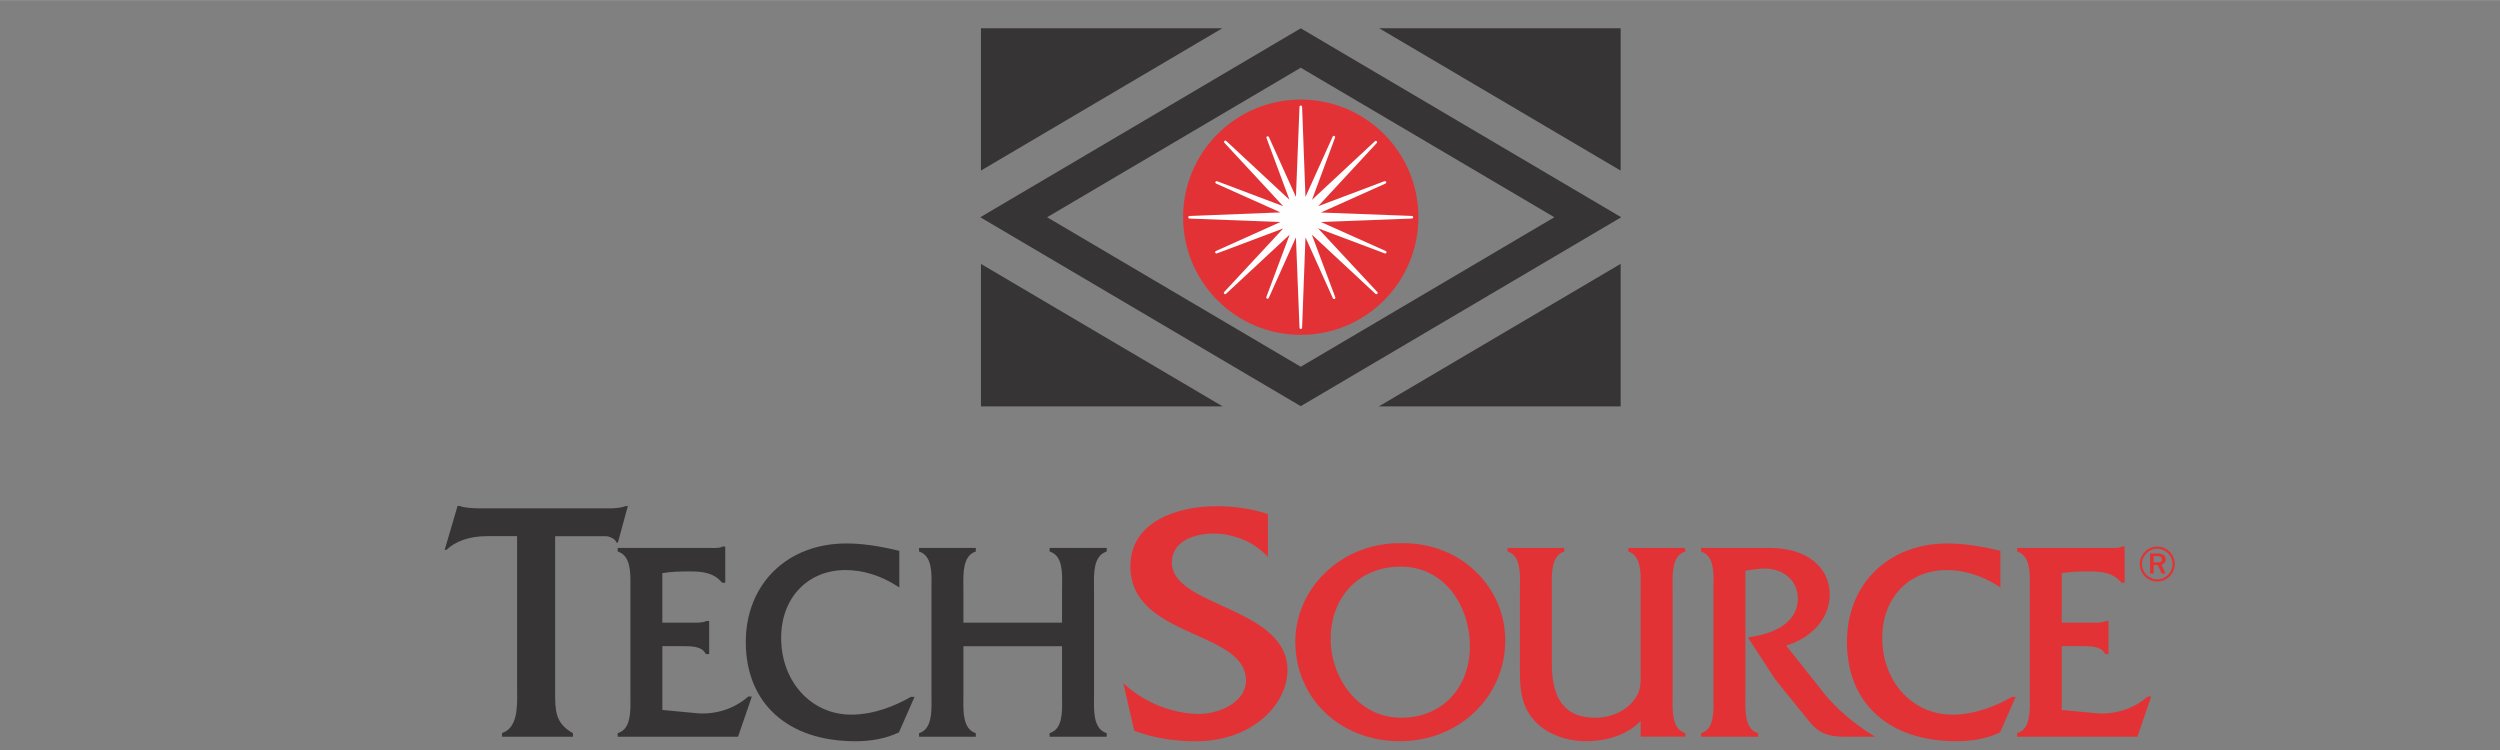 <?xml version="1.0" encoding="UTF-8"?>
<!DOCTYPE svg PUBLIC "-//W3C//DTD SVG 1.1//EN" "http://www.w3.org/Graphics/SVG/1.1/DTD/svg11.dtd">
<!-- Creator: CorelDRAW -->
<svg xmlns="http://www.w3.org/2000/svg" xml:space="preserve" width="1.333in" height="0.4in" version="1.1" style="shape-rendering:geometricPrecision; text-rendering:geometricPrecision; image-rendering:optimizeQuality; fill-rule:evenodd; clip-rule:evenodd"
viewBox="0 0 1333.33 400"
 xmlns:xlink="http://www.w3.org/1999/xlink"
 xmlns:xodm="http://www.corel.com/coreldraw/odm/2003">
 <rect x="0" y="0" width="1333.33" height="400" fill="#808080" stroke="none"/>
 <defs>
  <style type="text/css">
   <![CDATA[
    .fil1 {fill:#E33236}
    .fil2 {fill:#FEFEFE;fill-rule:nonzero}
    .fil0 {fill:#373435;fill-rule:nonzero}
    .fil3 {fill:#E33236;fill-rule:nonzero}
   ]]>
  </style>
 </defs>
 <g id="Layer_x0020_1">
  <g id="_2630265674816">
   <polygon class="fil0" points="651.89,15.03 523.18,15.03 523.18,90.91 "/>
   <polygon class="fil0" points="864.34,90.94 864.34,15.03 735.57,15.03 "/>
   <polygon class="fil0" points="523.18,140.71 523.18,216.68 652.06,216.68 "/>
   <polygon class="fil0" points="735.4,216.68 864.34,216.68 864.34,140.67 "/>
   <path class="fil0" d="M558.46 115.81l135.27 -79.74 135.26 79.74 -135.26 79.74 -135.27 -79.74zm135.27 -100.76l-170.91 100.76 170.91 100.76 170.91 -100.76 -170.91 -100.76z"/>
   <path class="fil1" d="M756.48 115.8c0,34.66 -28.09,62.75 -62.75,62.75 -34.66,0 -62.75,-28.09 -62.75,-62.75 0,-34.66 28.09,-62.75 62.75,-62.75 34.65,0 62.75,28.09 62.75,62.75z"/>
   <path class="fil2" d="M753.02 116.5c0.37,-0.01 0.67,-0.32 0.67,-0.69 0,-0.37 -0.3,-0.68 -0.67,-0.69l-48.54 -1.83 34.42 -15.44c0.34,-0.14 0.51,-0.53 0.38,-0.88 -0.1,-0.28 -0.37,-0.45 -0.65,-0.45 -0.07,0 -0.14,0.01 -0.22,0.04l-35.37 13.35 31.2 -33.65c0.27,-0.26 0.28,-0.69 0.03,-0.96 -0.13,-0.15 -0.32,-0.22 -0.51,-0.22 -0.16,0 -0.32,0.05 -0.44,0.17l-33.59 31.26 12.3 -33.18c0.14,-0.34 -0.02,-0.74 -0.36,-0.89 -0.09,-0.04 -0.19,-0.06 -0.28,-0.06 -0.26,0 -0.5,0.14 -0.62,0.39l-14.52 32.22 -1.8 -48.09c-0.01,-0.37 -0.32,-0.66 -0.69,-0.67 -0.37,0 -0.68,0.3 -0.69,0.66l-1.91 48.09 -14.42 -31.96c-0.12,-0.24 -0.37,-0.39 -0.62,-0.39 -0.09,0 -0.19,0.02 -0.28,0.06 -0.34,0.15 -0.5,0.54 -0.36,0.89l12.24 32.91 -33.75 -31.39c-0.13,-0.11 -0.29,-0.17 -0.45,-0.17 -0.19,0 -0.37,0.08 -0.51,0.23 -0.25,0.28 -0.24,0.7 0.03,0.96l31.32 33.79 -35.28 -13.33c-0.07,-0.02 -0.14,-0.04 -0.21,-0.04 -0.28,0 -0.54,0.17 -0.65,0.45 -0.13,0.35 0.04,0.74 0.39,0.88l34.3 15.36 -48.5 1.91c-0.37,0.01 -0.67,0.32 -0.67,0.69 0,0.37 0.3,0.68 0.67,0.69l48.46 1.84 -34.38 15.46c-0.35,0.14 -0.51,0.53 -0.39,0.88 0.1,0.28 0.37,0.45 0.65,0.45 0.07,0 0.14,-0.01 0.21,-0.03l35.42 -13.32 -31.45 33.85c-0.27,0.26 -0.28,0.69 -0.03,0.96 0.13,0.15 0.32,0.23 0.51,0.23 0.16,0 0.32,-0.06 0.45,-0.17l33.95 -31.57 -12.42 33.24c-0.14,0.34 0.02,0.74 0.36,0.89 0.09,0.04 0.19,0.06 0.28,0.06 0.26,0 0.5,-0.14 0.62,-0.39l14.51 -32.35 1.91 48.19c0.01,0.37 0.31,0.66 0.69,0.66 0.37,0 0.68,-0.29 0.69,-0.66l1.8 -48.19 14.63 32.52c0.12,0.24 0.37,0.39 0.63,0.39 0.09,0 0.19,-0.02 0.28,-0.06 0.34,-0.15 0.5,-0.54 0.36,-0.89l-12.52 -33.45 33.98 31.62c0.13,0.11 0.29,0.17 0.45,0.17 0.19,0 0.37,-0.07 0.51,-0.23 0.25,-0.28 0.24,-0.7 -0.03,-0.96l-31.6 -33.96 35.62 13.41c0.07,0.02 0.15,0.04 0.22,0.04 0.28,0 0.55,-0.17 0.65,-0.45 0.13,-0.35 -0.04,-0.74 -0.38,-0.88l-34.59 -15.49 48.55 -1.83z"/>
   <path class="fil0" d="M393.61 392.86l-64.18 0 0 -1.9 0.57 -0.2c6.4,-2.25 6.3,-11.26 6.22,-17.84 -0.01,-0.69 -0.01,-1.34 -0.01,-1.96l0 -56.71c0,-0.64 0,-1.31 0.01,-2.01 0.07,-6.57 0.18,-15.57 -6.23,-17.95l-0.55 -0.21 0 -1.89 48.98 0c0.48,0 0.95,0.02 1.42,0.02 1.98,0 3.85,0.08 5.25,-0.67l0.19 -0.1 1.51 0 0 19.29 -1.69 0 -0.25 -0.3c-4.55,-5.28 -10.69,-5.72 -17.11,-5.72 -4.78,0 -9.83,0.11 -14.5,0.91l0 26.42 17.06 0c2.26,0 4.61,0 6.24,-0.81l0.18 -0.09 1.5 0 0 17.64 -1.8 0 -0.24 -0.44c-2.09,-3.79 -7.69,-3.78 -12.19,-3.78l-10.74 0 0 34.03 18.34 1.74c9.84,0.89 20,-2.35 27.19,-8.67l0.24 -0.21 1.96 0 -7.35 21.4z"/>
   <path class="fil0" d="M456.07 395.27c-35.96,0 -58.31,-20.27 -58.31,-52.89 0,-30.97 22.06,-52.59 53.65,-52.59 7.93,0 16.69,1.2 27.57,3.78l0.65 0.16 0 19.51 -1.3 -0.83c-8.68,-5.52 -18.15,-8.44 -27.37,-8.44 -20.22,0 -34.35,14.87 -34.35,36.16 0,23.35 16.06,40.96 37.36,40.96 12.59,0 24.14,-5.09 31.61,-9.36l0.2 -0.11 1.97 0 -8.32 18.93 -0.29 0.14c-6.51,3.05 -14.27,4.59 -23.07,4.59z"/>
   <path class="fil0" d="M590.23 392.86l-30.43 0 0 -1.89 0.55 -0.2c6.32,-2.35 6.19,-11.15 6.09,-17.58 -0.01,-0.78 -0.02,-1.53 -0.02,-2.23l0 -26.38 -52.6 0 0 26.38c0,0.63 -0.01,1.3 -0.02,2 -0.08,6.52 -0.18,15.43 6.09,17.82l0.54 0.2 0 1.89 -30.27 0 0 -1.89 0.55 -0.2c6.27,-2.39 6.16,-11.3 6.09,-17.82 -0.01,-0.69 -0.02,-1.36 -0.02,-2l0 -56.86c0,-0.7 0.01,-1.45 0.02,-2.23 0.09,-6.43 0.23,-15.23 -6.09,-17.58l-0.55 -0.21 0 -1.89 30.27 0 0 1.88 -0.54 0.21c-6.27,2.38 -6.17,11.37 -6.09,17.93 0.01,0.71 0.02,1.39 0.02,2.04l0 17.8 52.6 0 0 -17.8c0,-0.72 0.01,-1.48 0.03,-2.28 0.1,-6.83 0.22,-15.33 -6.09,-17.68l-0.55 -0.21 0 -1.89 30.43 0 0 1.89 -0.55 0.21c-6.41,2.39 -6.31,11.32 -6.23,17.85 0.01,0.69 0.02,1.34 0.02,1.96l0 56.86c0,0.62 -0.01,1.28 -0.02,1.96 -0.07,6.52 -0.18,15.46 6.23,17.85l0.55 0.2 0 1.89z"/>
   <path class="fil0" d="M305.59 392.86l-37.84 0 0 -1.98 0.55 -0.2c7.73,-2.94 7.6,-13.84 7.5,-21.8 -0.01,-0.85 -0.02,-1.65 -0.02,-2.42l0 -80.56 -16.11 0c-9.44,0 -16.93,2.81 -21.52,7.29l-1 0.01 6.89 -23.42 1.17 0.02c1.46,0.61 3.19,0.82 5.03,1.02 2.23,0.24 6.48,0.25 6.48,0.25l68.08 0c2.83,0 6.39,-0.2 8.79,-1.2l1.26 -0.06 -5.3 19.53 -0.74 0c-0.66,-2.15 -4,-3.43 -5.88,-3.43l-26.85 0 0 82.95c-0,9.98 -0.01,16.57 9.07,21.88l0.42 0.25 0 1.88z"/>
   <path class="fil3" d="M637.77 395.31c-11.71,0 -22.6,-1.83 -32.38,-5.43l-0.43 -0.16 -5.89 -25.39 1.97 1.7c10.63,9.19 25.09,14.67 38.7,14.67 10.39,0 24.79,-6.19 24.79,-17.8 0,-12.36 -13.02,-18.18 -26.8,-24.35 -16.34,-7.31 -34.87,-15.59 -34.87,-36.6 0,-23.65 24.7,-32.04 45.84,-32.04 9.44,0 18.51,1.34 26.96,3.98l0.59 0.19 0 22.96 -1.45 -1.49c-6.54,-6.7 -17.35,-11.04 -27.54,-11.04 -10.28,0 -22.28,4.05 -22.28,15.46 0,10.82 13.06,16.78 26.88,23.1 16.31,7.45 34.79,15.9 34.79,34.26 0,18.26 -18.69,37.96 -48.89,37.96z"/>
   <path class="fil3" d="M747.04 302.16c-22,0 -37.35,15.92 -37.35,38.71 0,20.13 14.39,41.87 37.66,41.87 21.55,0 36.61,-15.73 36.61,-38.26 0,-20.52 -12.94,-42.32 -36.91,-42.32zm-0.45 93.11c-31.78,0 -55.75,-22.8 -55.75,-53.04 0,-13.72 5.57,-26.72 15.7,-36.61 10.94,-10.69 25.71,-16.34 41.58,-15.98 15.26,-0.03 29.27,5.5 39.52,15.7 9.78,9.73 15.16,22.57 15.16,36.14 0,30.16 -24.69,53.79 -56.2,53.79z"/>
   <path class="fil3" d="M846.36 395.27c-11.4,0 -21.55,-3.94 -27.85,-10.8 -7.91,-8.66 -7.9,-18.57 -7.89,-29.07l0 -41.3c0,-0.7 0.01,-1.45 0.02,-2.23 0.1,-6.43 0.23,-15.23 -6.09,-17.58l-0.55 -0.21 0 -1.89 30.28 0 0 1.88 -0.55 0.21c-6.27,2.39 -6.16,11.3 -6.09,17.82 0.01,0.69 0.02,1.37 0.02,2l0 40.16c0,19.17 7.54,28.48 23.07,28.48 8.85,0 16.79,-3.8 21.27,-10.17 3.02,-4.11 3.01,-7.46 3,-12.53l0 -45.95c0,-0.63 0.01,-1.3 0.02,-2 0.07,-6.52 0.18,-15.43 -6.09,-17.82l-0.54 -0.21 0 -1.88 30.04 0 0.61 1.81 -0.77 0.29c-6.41,2.39 -6.31,11.39 -6.23,17.95 0.01,0.7 0.02,1.37 0.02,2.01l0 56.71c0,0.62 -0.01,1.28 -0.02,1.96 -0.08,6.52 -0.18,15.46 6.23,17.85l0.55 0.2 0 1.89 -23.81 0 0 -8.44c-7.33,7.96 -19.38,10.85 -28.63,10.85z"/>
   <path class="fil3" d="M1000.05 392.86l-16.77 0c-8.46,0 -13.54,-2.2 -18.11,-7.83l-18.35 -22.71 -14.61 -22.39 1.31 -0.2c9.45,-1.42 25.3,-5.99 25.3,-20.67 0,-4.35 -1.58,-8.15 -4.57,-11.01 -3.46,-3.31 -8.55,-5.09 -13.95,-4.84 -2.83,0.12 -5.76,0.46 -9.42,1.07l0 66.67c0,0.64 -0,1.31 -0.01,2.01 -0.07,6.56 -0.18,15.54 6.22,17.8l0.57 0.2 0 1.9 -30.43 0 0 -1.9 0.56 -0.2c6.31,-2.22 6.17,-11.09 6.07,-17.57 -0.01,-0.78 -0.02,-1.53 -0.02,-2.23l0 -56.71c0,-0.72 0.01,-1.48 0.02,-2.28 0.1,-6.83 0.23,-15.33 -6.09,-17.68l-0.55 -0.21 0 -1.89 36.65 0c19.43,0 31.98,9.84 31.98,25.06 0,13.69 -11.51,23.74 -23.28,26.97l20.84 26.2c5.79,7.17 14.83,14.98 24.16,20.87l2.48 1.57z"/>
   <path class="fil3" d="M1043.34 395.27c-35.96,0 -58.31,-20.27 -58.31,-52.89 0,-30.97 22.06,-52.59 53.64,-52.59 7.93,0 16.69,1.2 27.57,3.78l0.65 0.16 0 19.51 -1.3 -0.83c-8.68,-5.52 -18.15,-8.44 -27.37,-8.44 -20.22,0 -34.35,14.87 -34.35,36.16 0,23.35 16.06,40.96 37.36,40.96 12.59,0 24.15,-5.09 31.62,-9.36l0.2 -0.11 1.98 0 -8.32 18.93 -0.29 0.14c-6.51,3.05 -14.27,4.59 -23.07,4.59z"/>
   <path class="fil3" d="M1139.96 392.86l-64.18 0 0 -1.9 0.57 -0.2c6.4,-2.25 6.29,-11.26 6.22,-17.84 -0.01,-0.69 -0.02,-1.34 -0.02,-1.96l0 -56.71c0,-0.64 0.01,-1.31 0.02,-2.01 0.07,-6.57 0.18,-15.57 -6.23,-17.95l-0.55 -0.21 0 -1.89 48.98 0c0.48,0 0.95,0.02 1.42,0.02 1.91,0.01 3.85,0.08 5.25,-0.67l0.19 -0.1 1.51 0 0 19.29 -1.69 0 -0.25 -0.3c-4.55,-5.28 -10.69,-5.72 -17.11,-5.72 -4.78,0 -9.83,0.11 -14.5,0.91l0 26.42 17.05 0c2.27,0 4.61,0 6.24,-0.81l0.18 -0.09 1.5 0 0 17.64 -1.8 0 -0.24 -0.44c-2.09,-3.79 -7.69,-3.77 -12.2,-3.78l-10.73 0 0 34.03 18.33 1.74c9.84,0.89 20.01,-2.35 27.19,-8.67l0.24 -0.21 1.96 0 -7.35 21.4z"/>
   <path class="fil3" d="M1148.58 299.88l2.28 0c1.26,0 2.15,-0.44 2.15,-1.53 0,-1.18 -0.67,-1.81 -2.15,-1.81l-2.28 0 0 3.34zm-1.89 5.96l0 -10.7 4.12 0c3.02,0 4.24,1.33 4.24,3.14 0,1.45 -0.94,2.51 -2.31,2.86l2.27 4.7 -2.07 0 -2.2 -4.55 -2.16 0 0 4.55 -1.89 0zm3.84 3.1c4.47,0 8.17,-3.72 8.17,-8.16 0,-4.43 -3.69,-8.17 -8.17,-8.17 -4.47,0 -8.16,3.73 -8.16,8.17 0,4.43 3.69,8.16 8.16,8.16zm0 -17.5c5.14,0 9.34,4.24 9.34,9.34 0,5.1 -4.2,9.33 -9.34,9.33 -5.14,0 -9.33,-4.24 -9.33,-9.33 0,-5.1 4.2,-9.34 9.33,-9.34z"/>
  </g>
 </g>
</svg>
